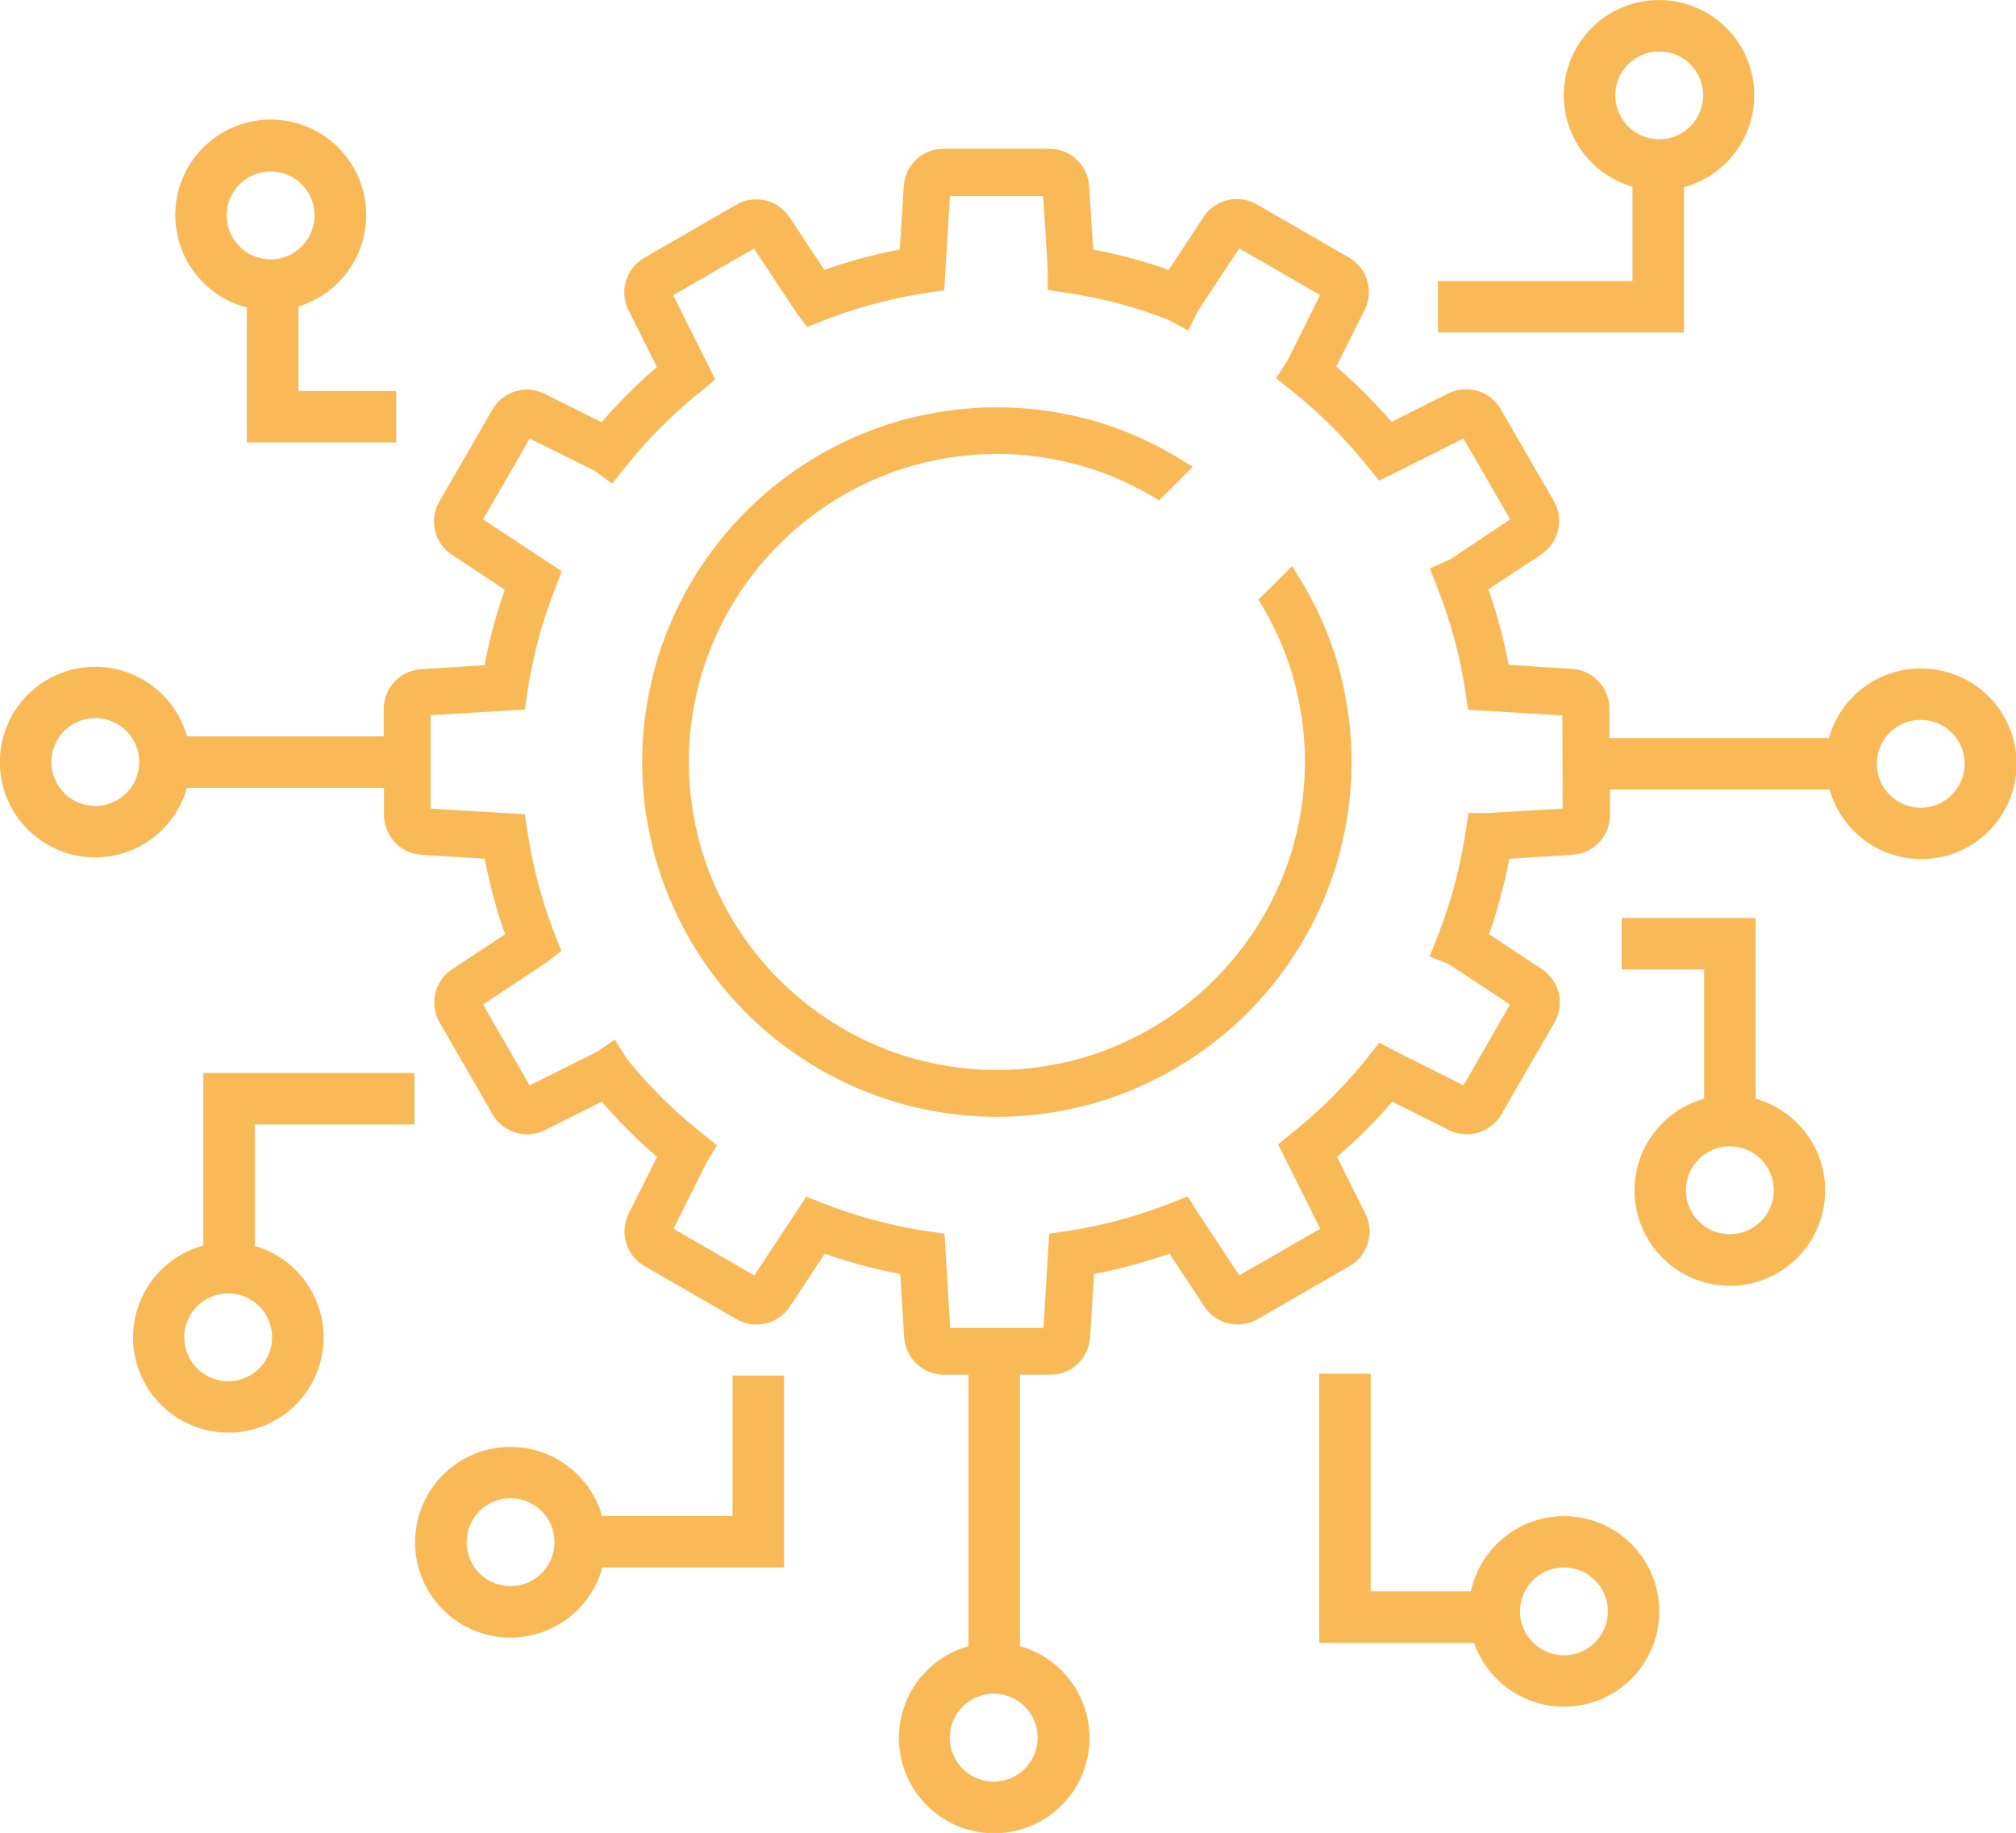 <svg id="Marketing_Technology_Infrastructure" data-name="Marketing Technology Infrastructure" xmlns="http://www.w3.org/2000/svg" xmlns:xlink="http://www.w3.org/1999/xlink" width="50.496" height="45.91" viewBox="0 0 50.496 45.91">
  <defs>
    <clipPath id="clip-path">
      <rect id="Rechteck_151172" data-name="Rechteck 151172" width="50.496" height="45.91" fill="#fab957"/>
    </clipPath>
  </defs>
  <g id="Gruppe_75745" data-name="Gruppe 75745" clip-path="url(#clip-path)">
    <path id="Pfad_5167" data-name="Pfad 5167" d="M14.68,108.544a2.385,2.385,0,1,0,1.289.01v-3.042h4v-1.289H14.68Zm1.723,2.3a1.1,1.1,0,1,1-1.1-1.1,1.1,1.1,0,0,1,1.1,1.1" transform="translate(-9.588 -77.348)" fill="#fab957"/>
    <path id="Pfad_5168" data-name="Pfad 5168" d="M48.283,137.126H45.015a2.388,2.388,0,1,0,.008,1.289h4.55v-4.806H48.283Zm-5.56,1.757a1.1,1.1,0,1,1,1.1-1.1,1.1,1.1,0,0,1-1.1,1.1" transform="translate(-29.935 -99.156)" fill="#fab957"/>
    <path id="Pfad_5169" data-name="Pfad 5169" d="M145.834,4.688a2.385,2.385,0,1,0-1.289-.012V7.038h-4.871V8.327h6.161Zm-1.719-2.3a1.1,1.1,0,1,1,1.1,1.1,1.1,1.1,0,0,1-1.1-1.1" transform="translate(-103.656)" fill="#fab957"/>
    <path id="Pfad_5170" data-name="Pfad 5170" d="M18.806,16.354v3.38h3.742V18.445H20.1V16.326a2.391,2.391,0,1,0-1.289.028m.591-3.407a1.1,1.1,0,1,1-1.1,1.1,1.1,1.1,0,0,1,1.1-1.1" transform="translate(-12.624 -8.652)" fill="#fab957"/>
    <path id="Pfad_5171" data-name="Pfad 5171" d="M79.735,45.831a8.854,8.854,0,0,0-.936-2.039l-.164-.266-.843.842.1.166a7.657,7.657,0,0,1,.727,1.64c.049.159.094.33.138.523a7.66,7.66,0,0,1,0,3.47c-.043.186-.088.358-.138.523a7.76,7.76,0,0,1-1.74,3c-.117.126-.245.255-.381.381a7.769,7.769,0,0,1-3,1.74c-.164.05-.335.1-.522.138a7.682,7.682,0,0,1-3.471,0c-.191-.043-.361-.089-.522-.138a7.759,7.759,0,0,1-3-1.739c-.129-.121-.257-.249-.381-.381a7.768,7.768,0,0,1-1.74-3c-.047-.154-.093-.325-.138-.523a7.649,7.649,0,0,1,0-3.47c.046-.2.091-.368.138-.522a7.764,7.764,0,0,1,1.74-3c.122-.131.251-.259.381-.382a7.757,7.757,0,0,1,3-1.739c.158-.049.329-.094.521-.138a7.655,7.655,0,0,1,3.471,0c.193.044.363.089.522.138a7.677,7.677,0,0,1,1.641.727l.165.1.843-.843-.267-.164a8.853,8.853,0,0,0-2.039-.936c-.186-.057-.383-.109-.6-.16a8.868,8.868,0,0,0-4,0c-.222.051-.418.1-.6.159a8.929,8.929,0,0,0-3.456,2c-.15.14-.3.287-.439.438a8.932,8.932,0,0,0-2,3.458c-.058.188-.109.385-.159.6a8.819,8.819,0,0,0,0,4c.05.216.1.413.159.6a8.952,8.952,0,0,0,2,3.459c.143.152.29.3.438.437a8.915,8.915,0,0,0,3.456,2c.18.056.377.108.6.16a8.817,8.817,0,0,0,4,0c.22-.051.417-.1.6-.16a8.942,8.942,0,0,0,3.457-2c.152-.141.3-.289.438-.438a8.941,8.941,0,0,0,2-3.457c.056-.184.109-.381.16-.6a8.829,8.829,0,0,0,0-4c-.051-.222-.1-.419-.16-.6" transform="translate(-46.271 -29.348)" fill="#fab957"/>
    <path id="Pfad_5172" data-name="Pfad 5172" d="M134.269,137a2.391,2.391,0,0,0-2.332,1.883h-2.509v-5.452h-1.289v6.742h3.879A2.386,2.386,0,1,0,134.269,137m0,3.484a1.1,1.1,0,1,1,1.1-1.1,1.1,1.1,0,0,1-1.1,1.1" transform="translate(-95.096 -99.025)" fill="#fab957"/>
    <path id="Pfad_5173" data-name="Pfad 5173" d="M48.11,27.5a2.389,2.389,0,0,0-2.3,1.742h-5.5v-.733a1,1,0,0,0-.941-1l-1.582-.1a13.014,13.014,0,0,0-.508-1.891l1.324-.875a1,1,0,0,0,.315-1.336l-1.328-2.3a1,1,0,0,0-.868-.5.988.988,0,0,0-.447.106l-1.421.71a13.241,13.241,0,0,0-1.383-1.383l.711-1.422a1,1,0,0,0-.4-1.314l-2.3-1.327a1,1,0,0,0-1.336.315l-.873,1.324a13.072,13.072,0,0,0-1.892-.509l-.1-1.583a1,1,0,0,0-1-.941H23.637a1,1,0,0,0-1,.941l-.1,1.583a13.015,13.015,0,0,0-1.891.509L19.777,16.2a1,1,0,0,0-1.335-.315l-2.3,1.328a1,1,0,0,0-.4,1.314l.711,1.421a13.219,13.219,0,0,0-1.383,1.384l-1.422-.71a1,1,0,0,0-1.315.395l-1.328,2.3a1,1,0,0,0,.315,1.335l1.324.874a13.033,13.033,0,0,0-.508,1.892l-1.582.1a1,1,0,0,0-.942,1V29.2H4.682a2.387,2.387,0,1,0,0,1.289H9.619v.677a1,1,0,0,0,.941,1l1.583.1a13,13,0,0,0,.508,1.891l-1.324.875a1,1,0,0,0-.315,1.336l1.327,2.3a1,1,0,0,0,.868.5.992.992,0,0,0,.447-.106l1.42-.712a13.194,13.194,0,0,0,1.384,1.385l-.711,1.422a1,1,0,0,0,.4,1.313l2.3,1.327a1,1,0,0,0,1.336-.315l.874-1.324a13.077,13.077,0,0,0,1.891.508l.1,1.582a1,1,0,0,0,1,.941h.61v6.8a2.387,2.387,0,1,0,1.289,0v-6.8h.756a1,1,0,0,0,1-.941l.1-1.583a13.037,13.037,0,0,0,1.89-.508l.874,1.323a1,1,0,0,0,1.336.316l2.3-1.328a1,1,0,0,0,.395-1.314l-.711-1.421a13.1,13.1,0,0,0,1.384-1.383l1.421.71a.994.994,0,0,0,.447.106,1,1,0,0,0,.868-.5l1.328-2.3a1,1,0,0,0-.315-1.335l-1.324-.875a13.037,13.037,0,0,0,.508-1.89l1.581-.1a1,1,0,0,0,.942-1v-.633h5.5a2.386,2.386,0,1,0,2.3-3.031M2.387,30.943a1.1,1.1,0,1,1,1.1-1.1,1.1,1.1,0,0,1-1.1,1.1M25.99,54.28a1.1,1.1,0,1,1-1.1-1.1,1.1,1.1,0,0,1,1.1,1.1M39.141,31.009l-1.861.112h-.5l-.075.5a11.824,11.824,0,0,1-.685,2.554l-.21.542.476.186,1.536,1.014L36.658,37.94l-1.681-.84-.429-.228-.3.379a11.953,11.953,0,0,1-1.871,1.871l-.363.3,1.055,2.112L31.041,42.7l-1.035-1.566-.257-.412L29.3,40.9a11.861,11.861,0,0,1-2.552.687l-.468.071-.143,2.359H23.8l-.143-2.36-.468-.07a11.809,11.809,0,0,1-2.554-.686l-.441-.17-1.3,1.972-2.025-1.169.826-1.655.263-.438-.4-.319A12,12,0,0,1,15.7,37.275l-.3-.477-.444.3-1.691.845L12.1,35.915l1.623-1.074.337-.27-.158-.4a11.821,11.821,0,0,1-.685-2.552l-.071-.468-2.36-.142V28.671l2.36-.142.07-.469a11.813,11.813,0,0,1,.685-2.553l.17-.441-1.972-1.3,1.17-2.025,1.612.8.452.329.349-.436a11.958,11.958,0,0,1,1.871-1.871l.363-.3-1.055-2.112,2.025-1.169,1.063,1.608.267.356.414-.162a11.873,11.873,0,0,1,2.553-.687l.467-.07.143-2.359h2.338l.112,1.852v.5l.5.074a11.862,11.862,0,0,1,2.524.673l.493.268.237-.48,1.043-1.577,2.025,1.169-.816,1.64-.286.444.412.329a11.958,11.958,0,0,1,1.871,1.872l.3.363,2.11-1.056,1.171,2.027-1.5,1-.511.227.2.52a11.859,11.859,0,0,1,.686,2.553l.071.468,2.36.142Zm8.968-.022a1.1,1.1,0,1,1,1.1-1.1,1.1,1.1,0,0,1-1.1,1.1" transform="translate(0 -10.757)" fill="#fab957"/>
    <path id="Pfad_5174" data-name="Pfad 5174" d="M160.873,93.69V89.163h-3.354v1.289h2.065V93.69a2.387,2.387,0,1,0,1.289,0m-.645,3.393a1.1,1.1,0,1,1,1.1-1.1,1.1,1.1,0,0,1-1.1,1.1" transform="translate(-116.9 -66.171)" fill="#fab957"/>
  </g>
</svg>
